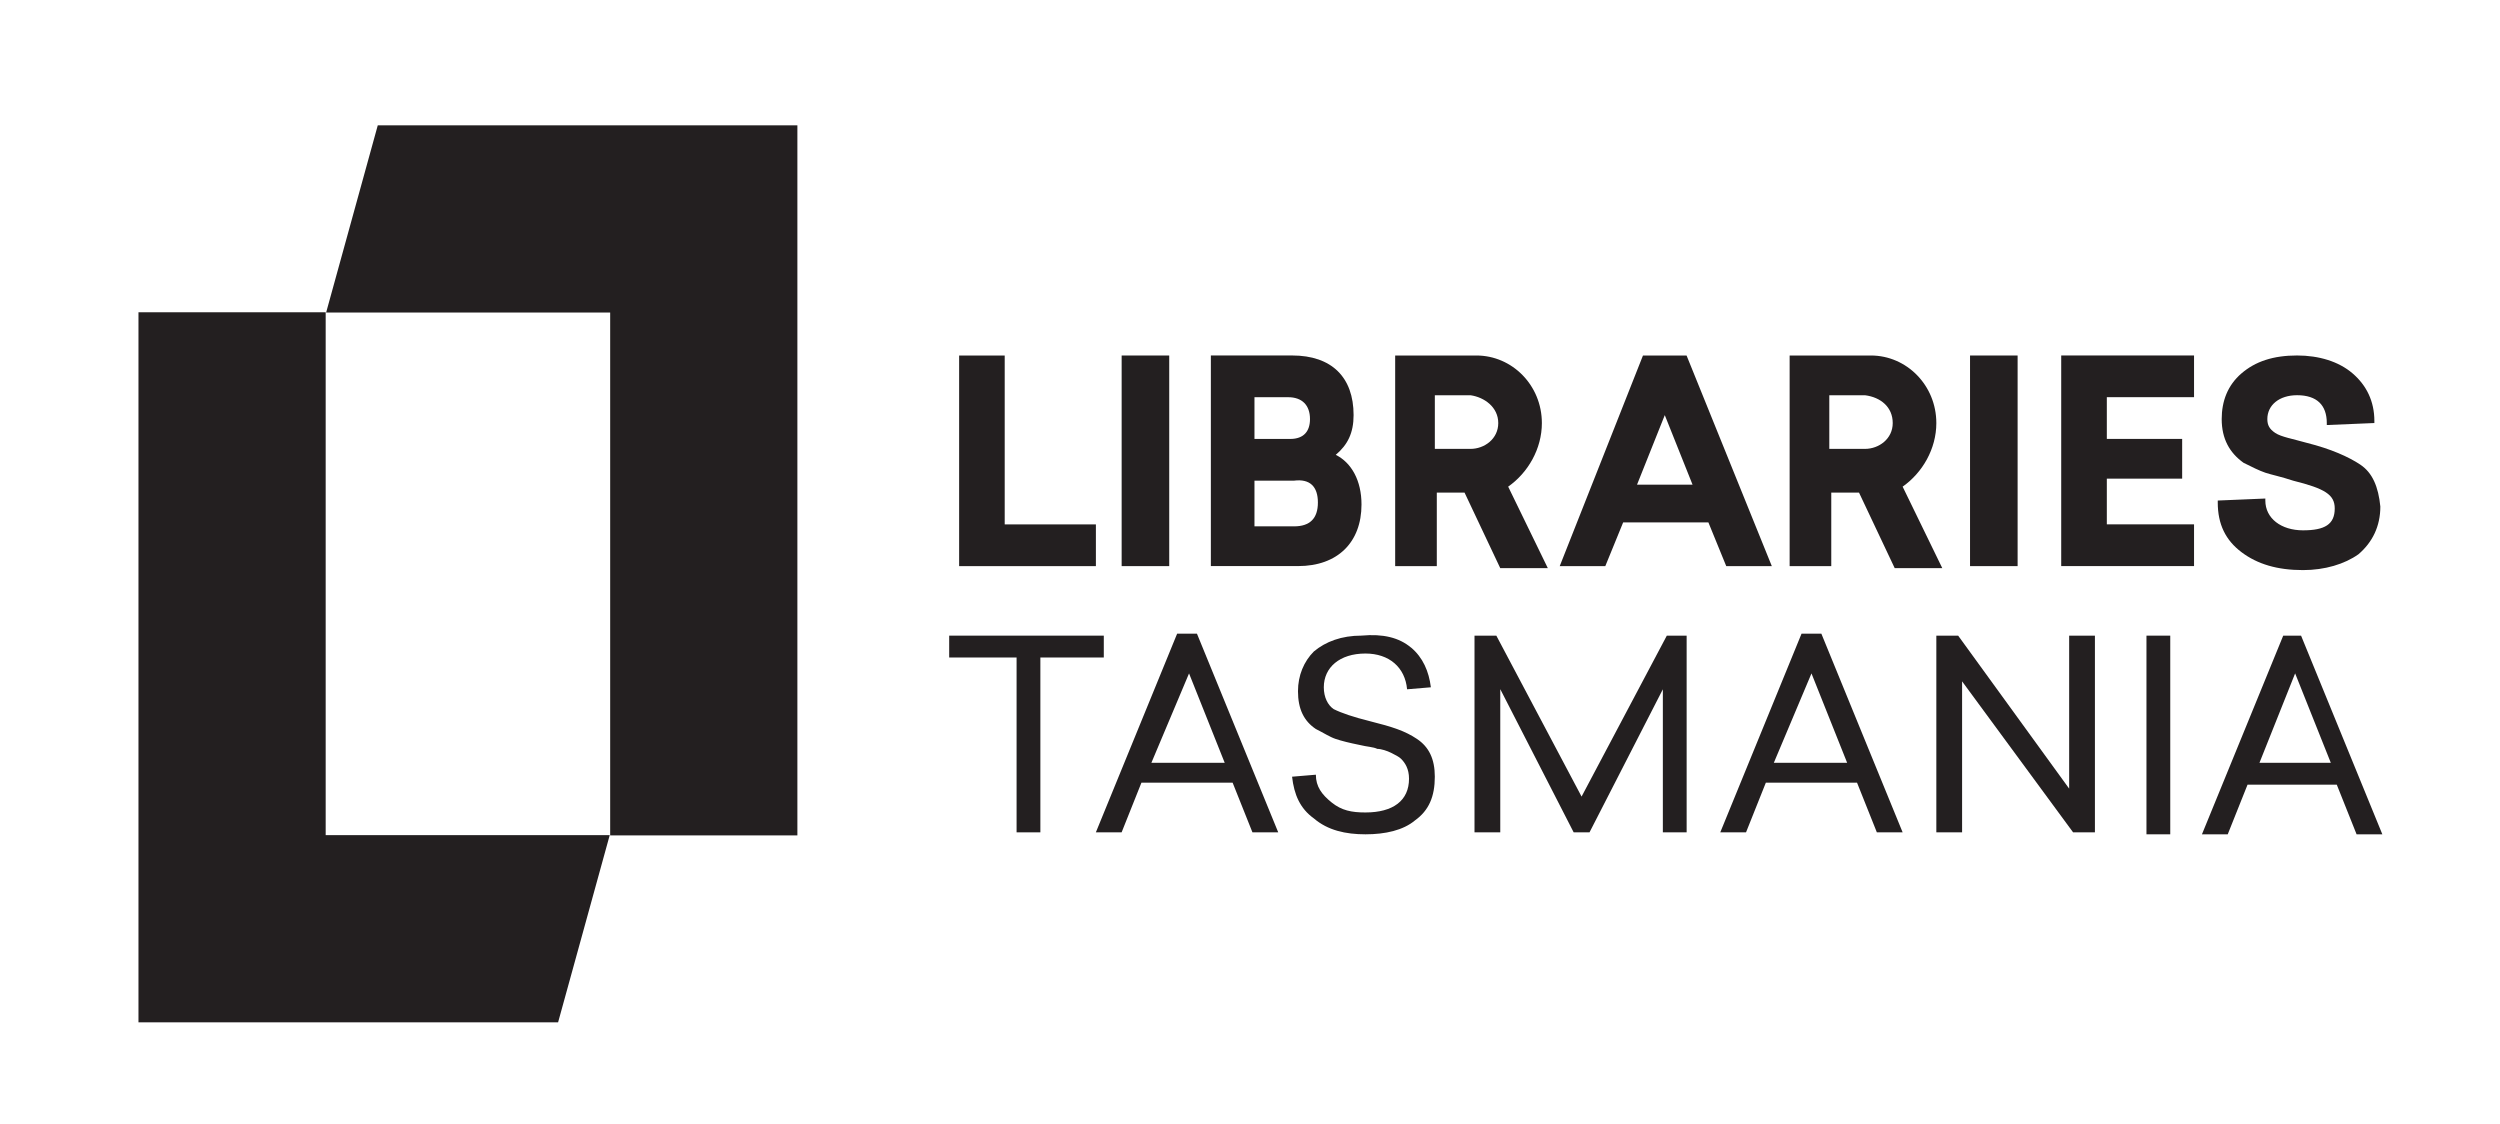 <?xml version="1.0" encoding="UTF-8"?> <svg xmlns="http://www.w3.org/2000/svg" id="Layer_1" viewBox="0 0 774.53 348.36"><defs><style>.cls-1,.cls-2{fill:#231f20;}.cls-2{fill-rule:evenodd;}</style></defs><g id="Group"><polygon class="cls-1" points="188.9 258.74 100.9 258.74 100.9 96.74 42.9 96.74 42.9 316.74 42.9 316.74 172.9 316.74 172.89 316.74 172.9 316.74 188.9 258.74"></polygon><polygon class="cls-1" points="101.04 96.82 189.04 96.82 189.04 258.82 247.04 258.82 247.04 38.82 247.04 38.82 117.04 38.82 117.04 38.83 117.04 38.82 101.04 96.82"></polygon><path id="Polygon" class="cls-1" d="M311.27,162.46v-52.32h-14.12v65.25h42.37v-12.93h-28.25Z"></path><path id="Rectangle" class="cls-1" d="M347.5,110.14h14.74v65.25h-14.74V110.14Z"></path><path id="Shape" class="cls-2" d="M400.93,163.07c4.91,0,7.37-2.46,7.37-7.39s-2.46-7.39-7.37-6.77h-12.28v14.16h12.28Zm-1.23-27.08h-11.05v-12.93h10.44c4.3,0,6.76,2.46,6.76,6.77,0,3.69-1.84,6.16-6.14,6.16m14.12,4.92c3.68-3.08,5.53-6.77,5.53-12.31,0-11.7-6.76-18.47-19.04-18.47h-25.18v65.25h27.02c12.28,0,19.65-7.39,19.65-19.08,0-7.39-3.07-12.93-7.98-15.39"></path><path id="Shape-2" class="cls-2" d="M509.01,110.14h13.51l26.41,65.25h-14.12l-5.53-13.54h-26.41l-5.53,13.54h-14.12l25.79-65.25Zm6.76,18.47l-8.6,21.54h17.2l-8.6-21.54Z"></path><path id="Rectangle-2" class="cls-1" d="M610.34,110.14h14.74v65.25h-14.74V110.14Z"></path><path id="Polygon-2" class="cls-1" d="M679.74,123.06v-12.93h-41.15v65.25h41.15v-12.93h-27.02v-14.16h23.34v-12.31h-23.34v-12.93h27.02Z"></path><path id="Shape-3" class="cls-1" d="M731.32,143.99c-3.68-2.46-9.21-4.92-16.58-6.77-4.3-1.23-7.98-1.85-9.83-3.08-1.84-1.23-2.46-2.46-2.46-4.31,0-4.31,3.68-7.39,9.21-7.39,6.14,0,9.21,3.08,9.21,8.62v.62l14.74-.62v-.62c0-6.16-2.46-11.08-6.76-14.77-4.3-3.69-10.44-5.54-17.2-5.54-7.37,0-12.9,1.85-17.2,5.54-4.3,3.69-6.14,8.62-6.14,14.16,0,6.16,2.46,10.46,6.76,13.54,2.46,1.23,4.91,2.46,6.76,3.08,1.84,.62,4.91,1.23,8.6,2.46,9.83,2.46,12.9,4.31,12.9,8.62,0,4.92-3.07,6.77-9.83,6.77s-11.67-3.69-11.67-9.23v-.62l-14.74,.62v.62c0,6.77,2.46,11.7,7.37,15.39,4.91,3.69,11.05,5.54,19.04,5.54,6.76,0,12.9-1.85,17.2-4.92,4.3-3.69,6.76-8.62,6.76-14.77-.61-6.16-2.46-10.46-6.14-12.93"></path><path id="Shape-4" class="cls-2" d="M388.03,257.87h7.98l-25.18-61.55h-6.14l-25.18,61.55h7.98l6.14-15.39h28.25l6.14,15.39Zm-8.6-21.54h-22.72l11.67-27.7,11.05,27.7Z"></path><path id="Shape-5" class="cls-1" d="M437.16,200.62c3.68,3.08,5.53,7.39,6.14,12.31l-7.37,.62c-.61-6.77-5.53-11.08-12.9-11.08-7.98,0-12.9,4.31-12.9,10.46,0,3.08,1.23,5.54,3.07,6.77,2.46,1.23,6.14,2.46,11.05,3.69,7.37,1.85,11.05,3.08,14.74,5.54,3.68,2.46,5.53,6.16,5.53,11.7,0,6.16-1.84,10.46-6.14,13.54-3.68,3.08-9.21,4.31-15.35,4.31s-11.67-1.23-15.97-4.92c-4.3-3.08-6.14-7.39-6.76-12.93l7.37-.62c0,3.69,1.84,6.16,4.91,8.62,3.07,2.46,6.14,3.08,10.44,3.08,8.6,0,13.51-3.69,13.51-10.46,0-3.08-1.23-4.92-2.46-6.16-.61-.62-1.84-1.23-3.07-1.85-1.23-.62-3.07-1.23-4.3-1.23-1.23-.62-3.07-.62-5.53-1.23-3.07-.62-5.53-1.23-7.37-1.85-1.84-.62-3.68-1.85-6.14-3.08-3.68-2.46-5.53-6.16-5.53-11.7,0-4.92,1.84-9.23,4.91-12.31,3.68-3.08,8.6-4.92,14.74-4.92,6.76-.62,11.67,.62,15.35,3.69"></path><path id="Polygon-3" class="cls-1" d="M464.8,213.55v44.32h-7.98v-60.94h6.76l26.41,49.86,26.41-49.86h6.14v60.94h-7.37v-44.32l-22.72,44.32h-4.91l-22.72-44.32Z"></path><path id="Shape-6" class="cls-2" d="M581.48,257.87h7.98l-25.18-61.55h-6.14l-25.18,61.55h7.98l6.14-15.39h28.25l6.14,15.39Zm-9.21-21.54h-22.72l11.67-27.7,11.05,27.7Z"></path><path id="Polygon-4" class="cls-1" d="M599.9,196.93h6.76l34.39,47.4v-47.4h7.98v60.94h-6.76l-34.39-46.78v46.78h-7.98v-60.94Z"></path><path id="Rectangle-3" class="cls-1" d="M665,196.93h7.37v61.55h-7.37v-61.55Z"></path><path id="Shape-7" class="cls-2" d="M682.19,258.48l25.18-61.55h5.53l25.18,61.55h-7.98l-6.14-15.39h-27.64l-6.14,15.39h-7.98Zm39.92-22.16l-11.05-27.7-11.05,27.7h22.11Z"></path><path id="Polygon-5" class="cls-1" d="M322.32,257.87v-54.17h19.65v-6.77h-47.9v6.77h20.88v54.17h7.37Z"></path><path id="Shape-8" class="cls-1" d="M464.18,131.07c0,4.92-4.3,8-8.6,8h-11.05v-16.62h11.05c4.3,.62,8.6,3.69,8.6,8.62m13.51,0c0-11.7-9.21-20.93-20.27-20.93h-25.18v65.25h12.9v-22.77h8.6l11.05,23.39h14.74l-12.28-25.24c6.14-4.31,10.44-11.7,10.44-19.7"></path><path id="Shape-9" class="cls-1" d="M586.39,131.07c0,4.92-4.3,8-8.6,8h-11.05v-16.62h11.05c4.91,.62,8.6,3.69,8.6,8.62m13.51,0c0-11.7-9.21-20.93-20.27-20.93h-25.18v65.25h12.9v-22.77h8.6l11.05,23.39h14.74l-12.28-25.24c6.14-4.31,10.44-11.7,10.44-19.7"></path></g></svg> 